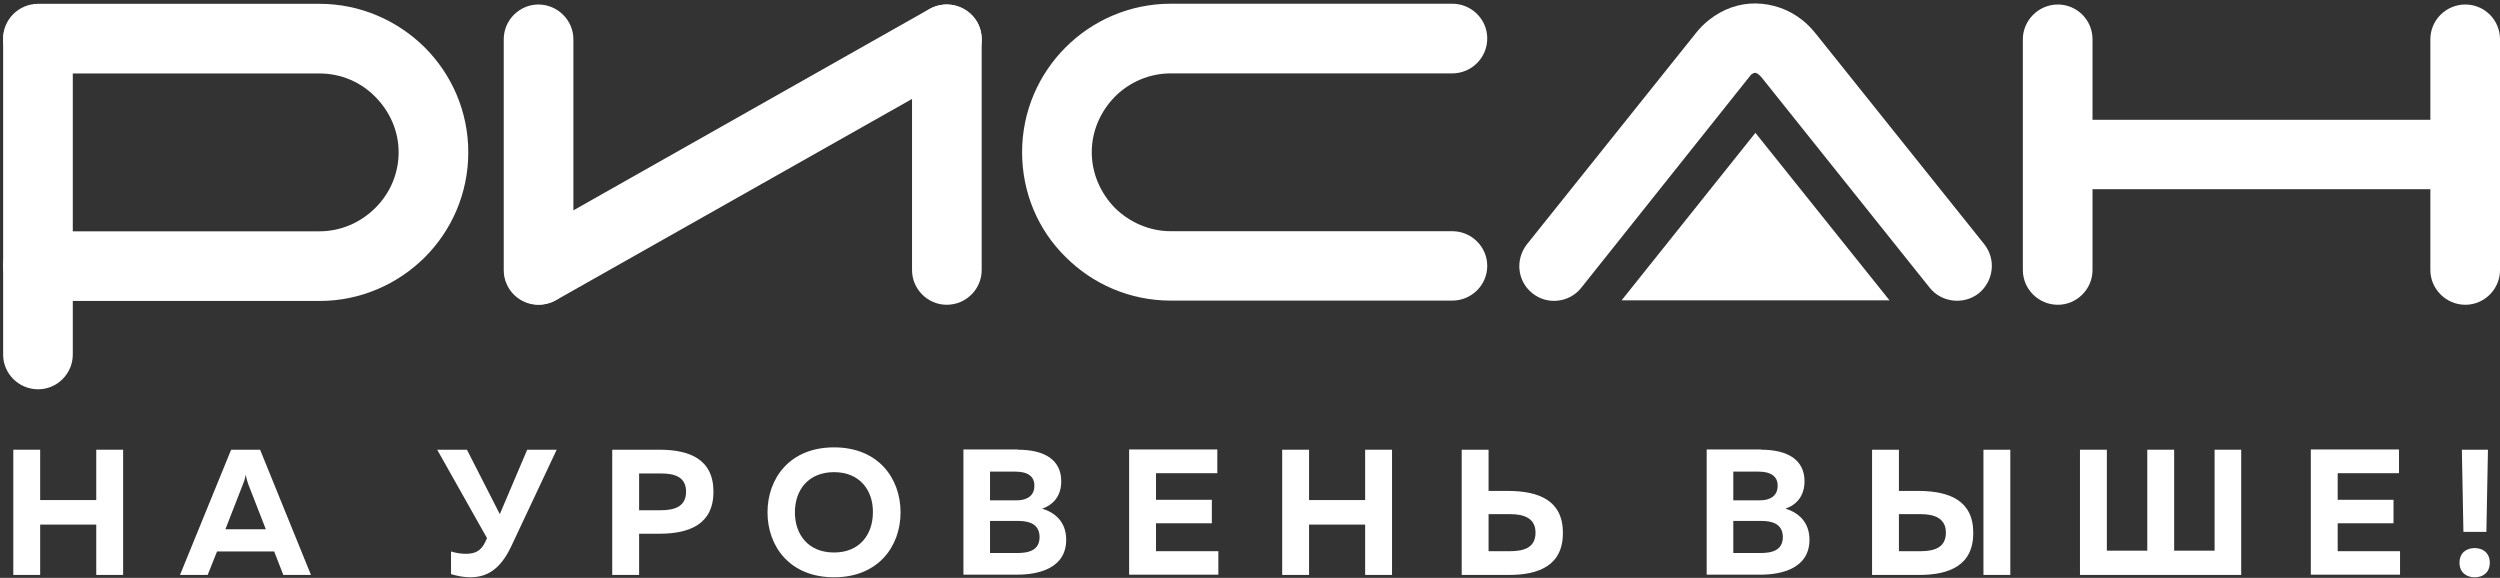 <?xml version="1.0" encoding="UTF-8"?> <svg xmlns="http://www.w3.org/2000/svg" width="199" height="46" viewBox="0 0 199 46" fill="none"><rect x="0" y="0" width="199" height="46" fill="#333333" stroke="none"/> <g clip-path="url(#clip0_104_1885)"> <path fill-rule="evenodd" clip-rule="evenodd" d="M129.078 23.907H150.405L139.731 10.575L129.078 23.907Z" fill="white"></path> <path fill-rule="evenodd" clip-rule="evenodd" d="M42.859 0.359C44.375 0.359 45.642 1.605 45.642 3.121V21.498C45.642 23.014 44.375 24.26 42.859 24.26C41.323 24.26 40.098 23.014 40.098 21.498V3.121C40.098 1.605 41.344 0.359 42.859 0.359Z" fill="white"></path> <path fill-rule="evenodd" clip-rule="evenodd" d="M75.359 0.359C76.896 0.359 78.142 1.605 78.142 3.121V21.498C78.142 23.014 76.896 24.26 75.359 24.26C73.844 24.26 72.598 23.014 72.598 21.498V3.121C72.598 1.605 73.844 0.359 75.359 0.359Z" fill="white"></path> <path fill-rule="evenodd" clip-rule="evenodd" d="M77.787 1.75C78.534 3.079 78.078 4.782 76.749 5.529C65.93 11.655 55.09 17.76 44.271 23.886C42.942 24.634 41.239 24.177 40.491 22.848C39.744 21.519 40.201 19.816 41.53 19.069C52.349 12.943 63.168 6.837 73.987 0.712C75.337 -0.036 77.019 0.442 77.787 1.75Z" fill="white"></path> <path fill-rule="evenodd" clip-rule="evenodd" d="M163.802 0.359C165.339 0.359 166.564 1.605 166.564 3.121V21.498C166.564 23.014 165.318 24.26 163.802 24.26C162.265 24.26 161.02 23.014 161.02 21.498V3.121C161.02 1.605 162.286 0.359 163.802 0.359Z" fill="white"></path> <path fill-rule="evenodd" clip-rule="evenodd" d="M196.24 0.359C197.776 0.359 199.001 1.605 199.001 3.121V21.498C199.001 23.014 197.756 24.26 196.24 24.26C194.724 24.26 193.457 23.014 193.457 21.498V3.121C193.457 1.605 194.703 0.359 196.24 0.359Z" fill="white"></path> <path fill-rule="evenodd" clip-rule="evenodd" d="M197.631 12.299C197.631 13.815 196.385 15.061 194.869 15.061H164.488C162.973 15.061 161.727 13.815 161.727 12.299C161.727 10.783 162.973 9.537 164.488 9.537H194.869C196.405 9.537 197.631 10.783 197.631 12.299Z" fill="white"></path> <path d="M115.602 0.296C117.139 0.296 118.385 1.542 118.385 3.058C118.385 4.595 117.139 5.841 115.602 5.841H93.196C91.472 5.841 89.894 6.547 88.752 7.689C87.631 8.831 86.904 10.389 86.904 12.112C86.904 13.836 87.631 15.414 88.752 16.556C89.894 17.677 91.472 18.404 93.196 18.404H115.602C117.139 18.404 118.385 19.65 118.385 21.166C118.385 22.682 117.139 23.928 115.602 23.928H93.196C89.915 23.928 86.966 22.599 84.827 20.46C82.668 18.342 81.359 15.393 81.359 12.112C81.359 8.852 82.688 5.903 84.827 3.764C86.966 1.625 89.936 0.296 93.196 0.296H115.602Z" fill="white"></path> <path fill-rule="evenodd" clip-rule="evenodd" d="M3.033 0.359C4.549 0.359 5.794 1.605 5.794 3.121V28.227C5.794 29.742 4.549 30.988 3.033 30.988C1.496 30.988 0.25 29.742 0.25 28.227V3.121C0.25 1.605 1.496 0.359 3.033 0.359Z" fill="white"></path> <path d="M125.865 22.91C124.931 24.094 123.166 24.302 121.982 23.346C120.778 22.391 120.591 20.668 121.546 19.442L135.002 2.622C135.293 2.248 135.646 1.895 136.041 1.584C137.141 0.712 138.449 0.255 139.758 0.276C141.087 0.296 142.374 0.732 143.475 1.605C143.869 1.916 144.222 2.29 144.555 2.705L157.949 19.442C158.904 20.647 158.696 22.37 157.512 23.346C156.329 24.281 154.564 24.094 153.609 22.91L140.215 6.152C140.132 6.069 140.069 5.986 140.007 5.945C139.882 5.841 139.778 5.799 139.716 5.799C139.633 5.799 139.55 5.82 139.467 5.903V5.882C139.425 5.903 139.363 5.965 139.301 6.048L125.865 22.91Z" fill="white"></path> <path d="M3.033 0.304C1.496 0.304 0.25 1.55 0.25 3.066C0.25 4.602 1.496 5.848 3.033 5.848H25.439C27.163 5.848 28.741 6.554 29.862 7.696C31.004 8.839 31.731 10.396 31.731 12.12C31.731 13.843 31.025 15.421 29.862 16.563C28.741 17.685 27.163 18.412 25.439 18.412H3.033C1.496 18.412 0.25 19.657 0.25 21.173C0.25 22.71 1.496 23.956 3.033 23.956H25.439C28.699 23.956 31.648 22.627 33.807 20.488C35.946 18.349 37.275 15.401 37.275 12.12C37.275 8.859 35.946 5.911 33.807 3.772C31.648 1.633 28.678 0.304 25.439 0.304H3.033Z" fill="white"></path> <path d="M9.801 35.797V45.765H7.662V41.757H3.197V45.765H1.059V35.797H3.197V39.805H7.662V35.797H9.801Z" fill="white"></path> <path d="M14.328 45.765L18.398 35.797H20.703L24.753 45.765H22.551L21.825 43.896H17.277L16.529 45.765H14.328ZM17.941 42.131H21.16L19.769 38.559C19.706 38.352 19.623 38.165 19.561 37.77C19.499 38.165 19.416 38.352 19.333 38.559L17.941 42.131Z" fill="white"></path> <path d="M37.417 45.952C36.94 45.952 36.4 45.848 35.901 45.703V43.896C36.234 44 36.649 44.083 37.064 44.083C37.729 44.083 38.248 43.917 38.601 43.19L38.767 42.837L34.801 35.797H37.168L39.785 40.926L41.965 35.797H44.312L40.698 43.481C39.785 45.412 38.684 45.952 37.417 45.952Z" fill="white"></path> <path d="M52.493 35.797C54.902 35.797 56.791 36.566 56.791 39.141C56.791 41.716 54.902 42.484 52.493 42.484H50.873V45.765H48.734V35.797H52.493ZM52.597 37.687H50.873V40.615H52.597C53.697 40.615 54.611 40.324 54.611 39.141C54.611 37.957 53.697 37.687 52.597 37.687Z" fill="white"></path> <path d="M66.389 35.61C69.919 35.61 71.684 38.081 71.684 40.781C71.684 43.48 69.919 45.952 66.389 45.952C62.859 45.952 61.094 43.48 61.094 40.781C61.094 38.081 62.859 35.61 66.389 35.61ZM66.389 37.583C64.312 37.583 63.274 39.037 63.274 40.781C63.274 42.525 64.312 43.979 66.389 43.979C68.445 43.979 69.483 42.525 69.483 40.781C69.504 39.037 68.445 37.583 66.389 37.583Z" fill="white"></path> <path d="M81.028 35.797C83.146 35.797 84.475 36.607 84.475 38.31C84.475 39.473 83.852 40.179 82.959 40.49C83.935 40.781 84.869 41.508 84.869 42.962C84.869 45.225 82.689 45.744 80.965 45.744H76.688V35.777H81.028V35.797ZM81.048 41.466H78.806V44.021H80.945C81.9 44.021 82.751 43.813 82.751 42.733C82.73 41.695 81.9 41.466 81.048 41.466ZM80.841 37.542H78.806V39.826H80.945C81.754 39.826 82.336 39.452 82.336 38.684C82.357 37.916 81.796 37.542 80.841 37.542Z" fill="white"></path> <path d="M96.898 35.797V37.666H92.018V39.784H96.462V41.653H92.018V43.875H96.981V45.744H89.879V35.777H96.898V35.797Z" fill="white"></path> <path d="M110.805 35.797V45.765H108.666V41.757H104.201V45.765H102.062V35.797H104.201V39.805H108.666V35.797H110.805Z" fill="white"></path> <path d="M116.352 45.765V35.797H118.49V39.078H120.11C122.519 39.099 124.409 39.847 124.409 42.422C124.409 44.997 122.519 45.765 120.11 45.765H116.352ZM118.49 43.875H120.214C121.315 43.875 122.228 43.584 122.228 42.401C122.228 41.238 121.294 40.926 120.214 40.926H118.49V43.875Z" fill="white"></path> <path d="M140.192 35.797C142.31 35.797 143.639 36.607 143.639 38.31C143.639 39.473 143.016 40.179 142.123 40.49C143.099 40.781 144.033 41.508 144.033 42.962C144.033 45.225 141.853 45.744 140.129 45.744H135.852V35.777H140.192V35.797ZM140.212 41.466H137.97V44.021H140.109C141.064 44.021 141.915 43.813 141.915 42.733C141.894 41.695 141.064 41.466 140.212 41.466ZM140.005 37.542H137.97V39.826H140.109C140.918 39.826 141.5 39.452 141.5 38.684C141.521 37.916 140.939 37.542 140.005 37.542Z" fill="white"></path> <path d="M149.016 45.765V35.797H151.154V39.078H152.774C155.183 39.099 157.073 39.847 157.073 42.422C157.073 44.997 155.183 45.765 152.774 45.765H149.016ZM151.154 43.875H152.878C153.979 43.875 154.892 43.584 154.892 42.401C154.892 41.238 153.958 40.926 152.878 40.926H151.154V43.875ZM157.883 45.765V35.797H160.021V45.765H157.883Z" fill="white"></path> <path d="M165.566 45.765V35.797H167.705V43.834H170.924V35.797H173.063V43.834H176.282V35.797H178.4V45.765H165.566Z" fill="white"></path> <path d="M190.96 35.797V37.666H186.08V39.784H190.524V41.653H186.08V43.875H191.043V45.744H183.941V35.777H190.96V35.797Z" fill="white"></path> <path d="M196.982 45.952C196.359 45.952 195.777 45.599 195.777 44.789C195.777 44 196.338 43.626 196.982 43.626C197.626 43.626 198.186 44 198.186 44.789C198.186 45.599 197.626 45.952 196.982 45.952ZM196.089 42.339L195.964 35.797H198.041L197.916 42.339H196.089Z" fill="white"></path> </g> <defs> <clipPath id="clip0_104_1885"> <rect width="199" height="46" fill="white"></rect> </clipPath> </defs> </svg> 